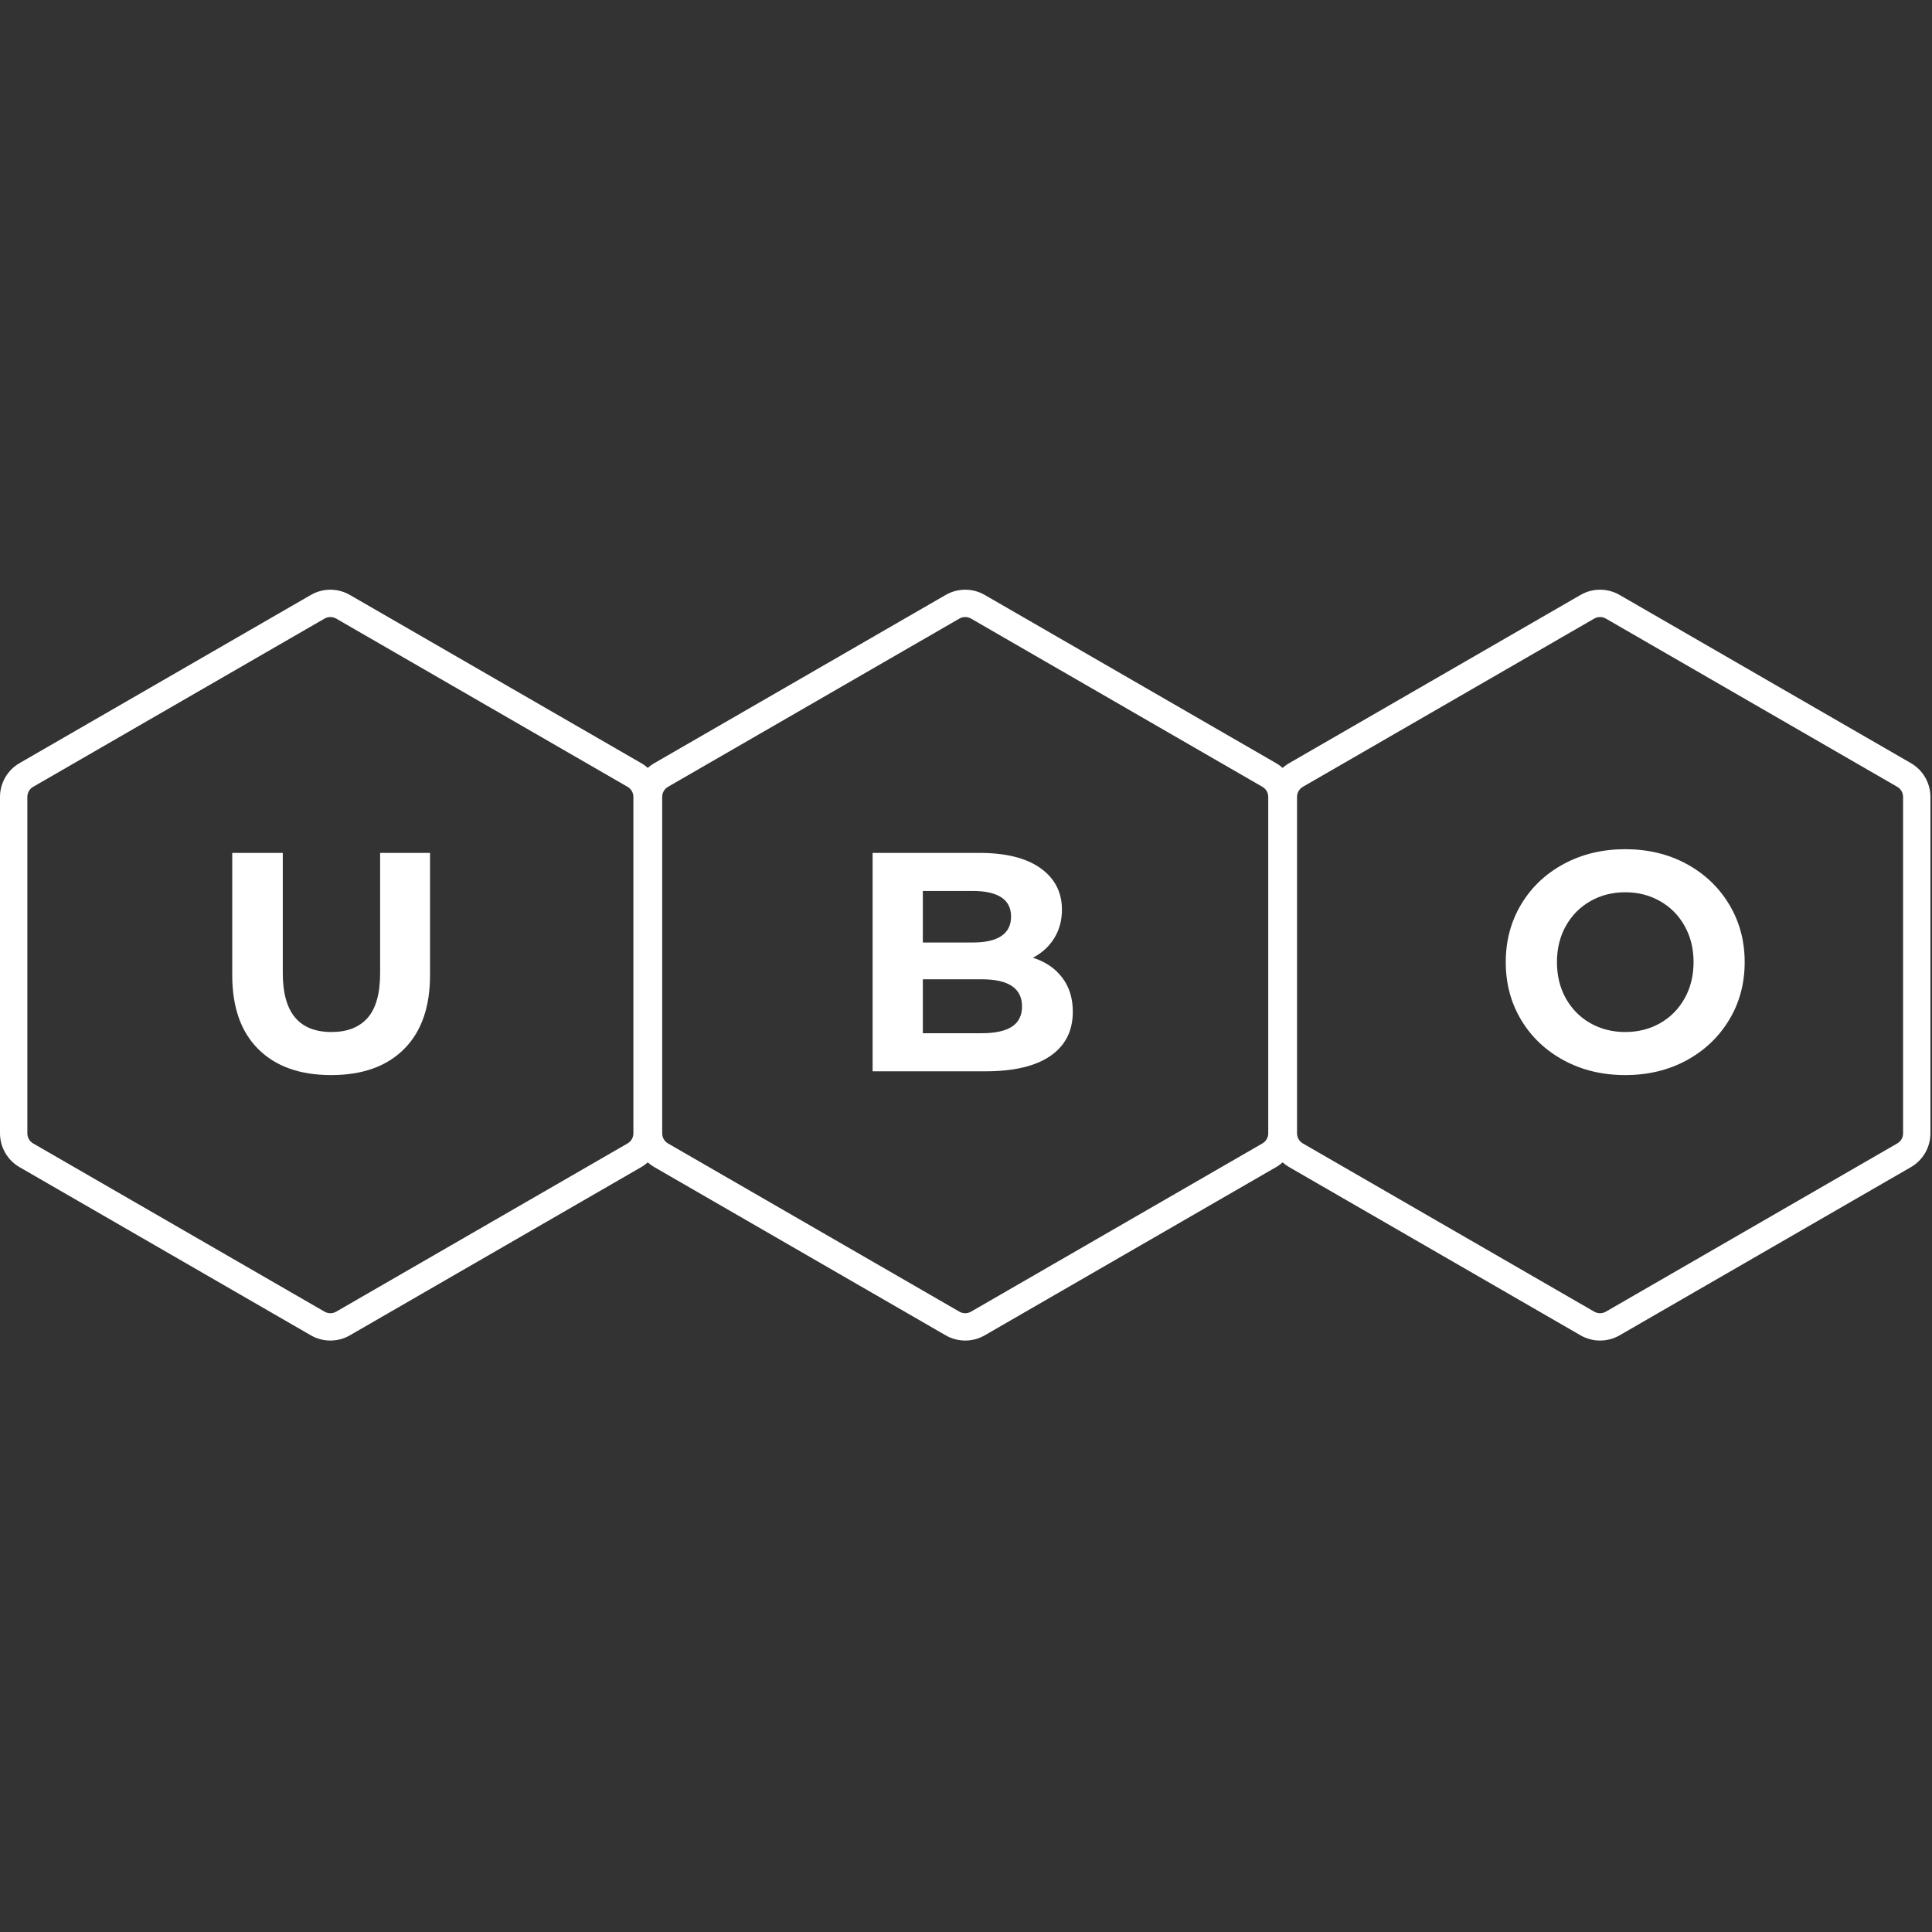 <svg version="1.2" preserveAspectRatio="xMidYMid meet" height="500" viewBox="0 0 375 375" zoomAndPan="magnify" width="500" xmlns:xlink="http://www.w3.org/1999/xlink" xmlns="http://www.w3.org/2000/svg"><rect x="0" y="0" width="375" height="375" fill="#333333" stroke="none"/><defs><clipPath id="6aa621fdd6"><path d="M 0 114.461 L 128.246 114.461 L 128.246 260.199 L 0 260.199 Z M 0 114.461"></path></clipPath><clipPath id="2d9d3d157f"><path d="M 123.223 114.461 L 251.469 114.461 L 251.469 260.199 L 123.223 260.199 Z M 123.223 114.461"></path></clipPath><clipPath id="4d6655c808"><path d="M 246.445 114.461 L 374.695 114.461 L 374.695 260.199 L 246.445 260.199 Z M 246.445 114.461"></path></clipPath></defs><g id="eb6fe97575"><g clip-path="url(#6aa621fdd6)" clip-rule="nonzero"><path d="M 64.121 119.766 C 63.734 119.766 63.344 119.867 62.996 120.066 L 6.434 152.723 C 5.738 153.125 5.309 153.871 5.309 154.676 L 5.309 219.988 C 5.309 220.789 5.738 221.539 6.434 221.938 L 62.996 254.594 C 63.691 254.996 64.555 254.996 65.25 254.594 L 121.812 221.938 C 122.508 221.539 122.941 220.789 122.941 219.988 L 122.941 154.676 C 122.941 153.871 122.508 153.125 121.812 152.723 L 65.25 120.066 C 64.902 119.867 64.512 119.766 64.121 119.766 Z M 64.121 260.199 C 62.816 260.199 61.508 259.863 60.344 259.191 L 3.781 226.535 C 1.449 225.188 0 222.68 0 219.988 L 0 154.676 C 0 151.984 1.449 149.473 3.781 148.129 L 60.344 115.473 C 62.676 114.125 65.57 114.125 67.902 115.473 L 124.465 148.129 C 126.797 149.473 128.246 151.984 128.246 154.676 L 128.246 219.988 C 128.246 222.68 126.797 225.188 124.465 226.535 L 67.902 259.191 C 66.738 259.863 65.43 260.199 64.121 260.199" style="stroke:none;fill-rule:nonzero;fill:#ffffff;fill-opacity:1;"></path></g><g clip-path="url(#2d9d3d157f)" clip-rule="nonzero"><path d="M 187.348 119.766 C 186.957 119.766 186.566 119.867 186.219 120.066 L 129.656 152.723 C 128.961 153.125 128.531 153.871 128.531 154.676 L 128.531 219.988 C 128.531 220.789 128.961 221.539 129.656 221.938 L 186.219 254.594 C 186.914 254.996 187.777 254.996 188.473 254.594 L 245.035 221.938 C 245.73 221.539 246.164 220.789 246.164 219.988 L 246.164 154.676 C 246.164 153.871 245.73 153.125 245.035 152.723 L 188.473 120.066 C 188.125 119.867 187.734 119.766 187.348 119.766 Z M 187.348 260.199 C 186.039 260.199 184.73 259.863 183.566 259.191 L 127.004 226.535 C 124.672 225.188 123.223 222.68 123.223 219.988 L 123.223 154.676 C 123.223 151.984 124.672 149.473 127.004 148.129 L 183.566 115.473 C 185.898 114.125 188.797 114.125 191.129 115.473 L 247.688 148.129 C 250.02 149.473 251.469 151.984 251.469 154.676 L 251.469 219.988 C 251.469 222.68 250.02 225.188 247.688 226.535 L 191.129 259.191 C 189.961 259.863 188.652 260.199 187.348 260.199" style="stroke:none;fill-rule:nonzero;fill:#ffffff;fill-opacity:1;"></path></g><g clip-path="url(#4d6655c808)" clip-rule="nonzero"><path d="M 310.57 119.766 C 310.18 119.766 309.789 119.867 309.441 120.066 L 252.883 152.723 C 252.188 153.125 251.754 153.871 251.754 154.676 L 251.754 219.988 C 251.754 220.789 252.188 221.539 252.883 221.938 L 309.441 254.594 C 310.137 254.996 311.004 254.996 311.695 254.594 L 368.258 221.938 C 368.953 221.539 369.387 220.789 369.387 219.988 L 369.387 154.676 C 369.387 153.871 368.953 153.125 368.258 152.723 L 311.695 120.066 C 311.352 119.867 310.961 119.766 310.57 119.766 Z M 310.57 260.199 C 309.262 260.199 307.957 259.863 306.789 259.191 L 250.227 226.535 C 247.895 225.188 246.445 222.68 246.445 219.988 L 246.445 154.676 C 246.445 151.984 247.895 149.473 250.227 148.129 L 306.789 115.473 C 309.121 114.125 312.02 114.125 314.352 115.473 L 370.914 148.129 C 373.246 149.473 374.695 151.984 374.695 154.676 L 374.695 219.988 C 374.695 222.68 373.246 225.188 370.914 226.535 L 314.352 259.191 C 313.184 259.863 311.879 260.199 310.57 260.199" style="stroke:none;fill-rule:nonzero;fill:#ffffff;fill-opacity:1;"></path></g><g style="fill:#ffffff;fill-opacity:1;"><g transform="translate(40.421, 207.938)"><path d="M 23.859 0.734 C 17.805 0.734 13.094 -0.941 9.719 -4.297 C 6.344 -7.648 4.656 -12.438 4.656 -18.656 L 4.656 -42.391 L 14.469 -42.391 L 14.469 -19.016 C 14.469 -11.422 17.617 -7.625 23.922 -7.625 C 26.984 -7.625 29.32 -8.539 30.938 -10.375 C 32.551 -12.219 33.359 -15.098 33.359 -19.016 L 33.359 -42.391 L 43.047 -42.391 L 43.047 -18.656 C 43.047 -12.438 41.359 -7.648 37.984 -4.297 C 34.617 -0.941 29.91 0.734 23.859 0.734 Z M 23.859 0.734" style="stroke:none"></path></g></g><g style="fill:#ffffff;fill-opacity:1;"><g transform="translate(164.342, 207.938)"><path d="M 36.141 -22.047 C 38.566 -21.273 40.461 -19.988 41.828 -18.188 C 43.203 -16.395 43.891 -14.188 43.891 -11.562 C 43.891 -7.852 42.445 -5 39.562 -3 C 36.676 -1 32.469 0 26.938 0 L 5.031 0 L 5.031 -42.391 L 25.734 -42.391 C 30.898 -42.391 34.863 -41.398 37.625 -39.422 C 40.395 -37.441 41.781 -34.754 41.781 -31.359 C 41.781 -29.305 41.285 -27.473 40.297 -25.859 C 39.305 -24.242 37.922 -22.973 36.141 -22.047 Z M 14.781 -35 L 14.781 -25 L 24.516 -25 C 26.941 -25 28.781 -25.422 30.031 -26.266 C 31.281 -27.117 31.906 -28.375 31.906 -30.031 C 31.906 -31.688 31.281 -32.926 30.031 -33.75 C 28.781 -34.582 26.941 -35 24.516 -35 Z M 26.219 -7.391 C 28.801 -7.391 30.75 -7.812 32.062 -8.656 C 33.375 -9.508 34.031 -10.82 34.031 -12.594 C 34.031 -16.102 31.426 -17.859 26.219 -17.859 L 14.781 -17.859 L 14.781 -7.391 Z M 26.219 -7.391" style="stroke:none"></path></g></g><g style="fill:#ffffff;fill-opacity:1;"><g transform="translate(289.907, 207.938)"><path d="M 25.547 0.734 C 21.148 0.734 17.188 -0.211 13.656 -2.109 C 10.125 -4.016 7.359 -6.629 5.359 -9.953 C 3.359 -13.285 2.359 -17.031 2.359 -21.188 C 2.359 -25.344 3.359 -29.086 5.359 -32.422 C 7.359 -35.754 10.125 -38.367 13.656 -40.266 C 17.188 -42.16 21.148 -43.109 25.547 -43.109 C 29.953 -43.109 33.91 -42.16 37.422 -40.266 C 40.93 -38.367 43.691 -35.754 45.703 -32.422 C 47.723 -29.086 48.734 -25.344 48.734 -21.188 C 48.734 -17.031 47.723 -13.285 45.703 -9.953 C 43.691 -6.629 40.93 -4.016 37.422 -2.109 C 33.91 -0.211 29.953 0.734 25.547 0.734 Z M 25.547 -7.625 C 28.055 -7.625 30.316 -8.195 32.328 -9.344 C 34.348 -10.5 35.93 -12.102 37.078 -14.156 C 38.234 -16.219 38.812 -18.562 38.812 -21.188 C 38.812 -23.812 38.234 -26.148 37.078 -28.203 C 35.93 -30.266 34.348 -31.867 32.328 -33.016 C 30.316 -34.172 28.055 -34.75 25.547 -34.75 C 23.047 -34.75 20.785 -34.172 18.766 -33.016 C 16.754 -31.867 15.172 -30.266 14.016 -28.203 C 12.867 -26.148 12.297 -23.812 12.297 -21.188 C 12.297 -18.562 12.867 -16.219 14.016 -14.156 C 15.172 -12.102 16.754 -10.5 18.766 -9.344 C 20.785 -8.195 23.047 -7.625 25.547 -7.625 Z M 25.547 -7.625" style="stroke:none"></path></g></g></g></svg>